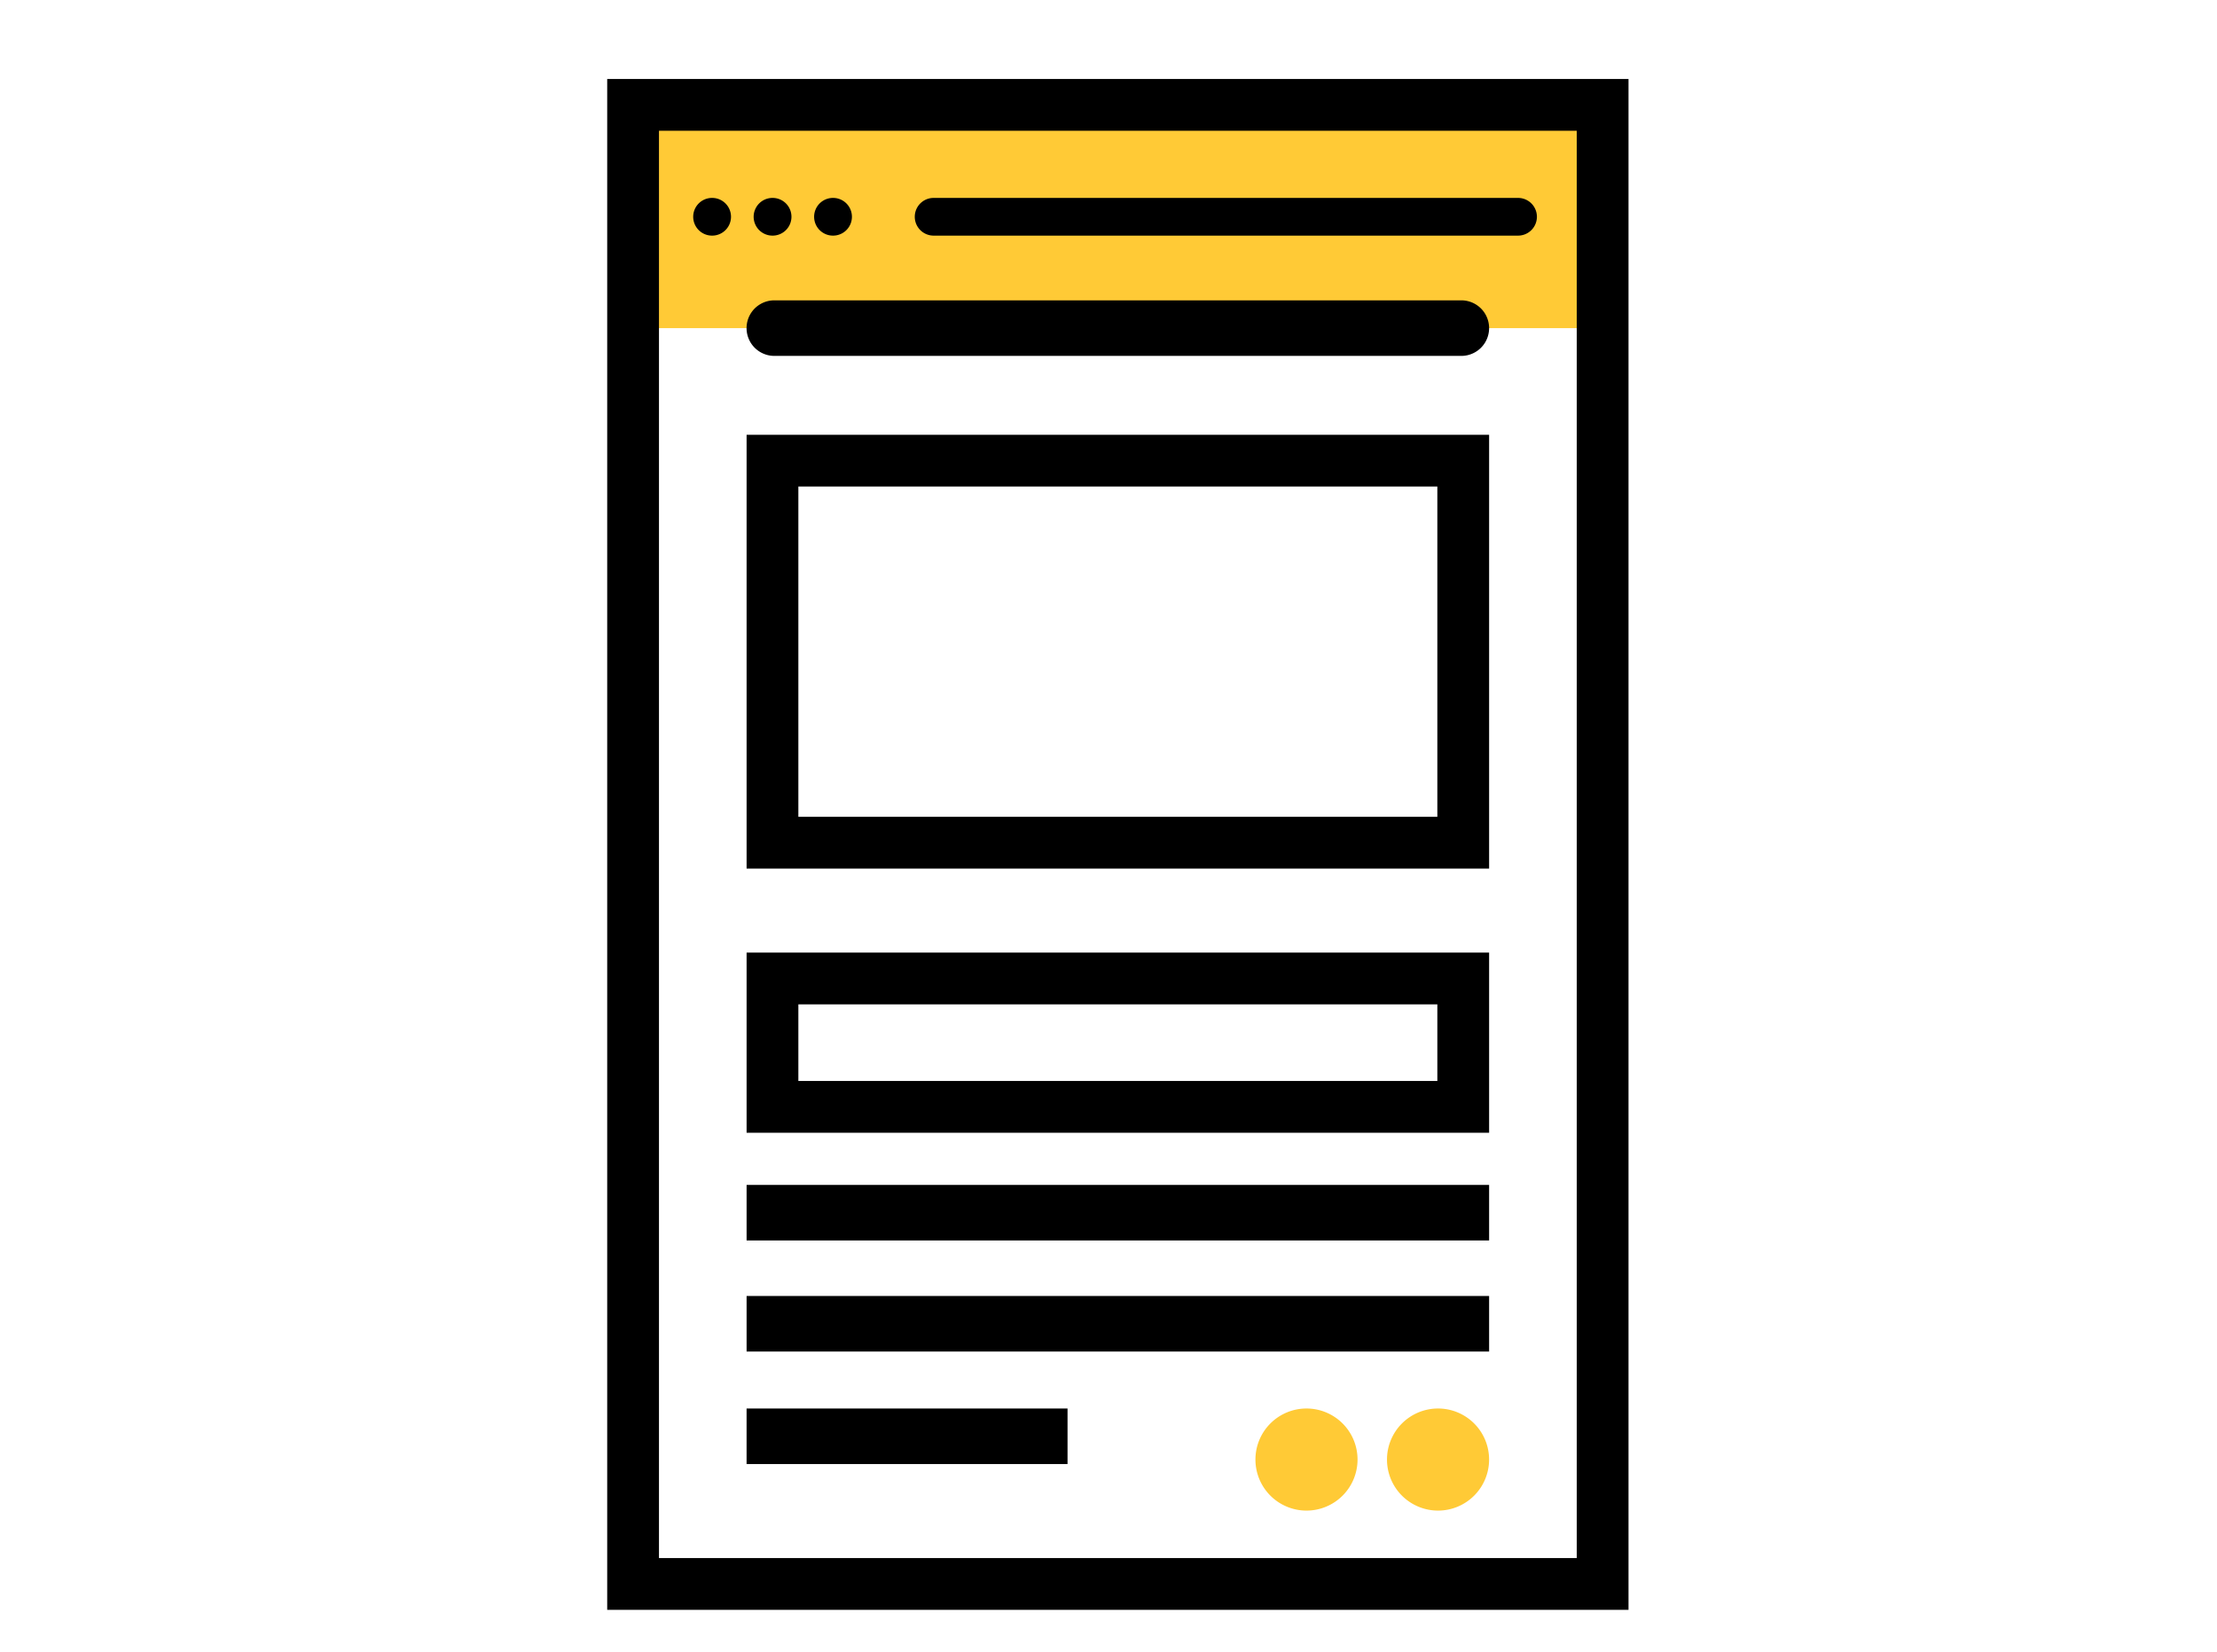 <svg xmlns="http://www.w3.org/2000/svg" xmlns:xlink="http://www.w3.org/1999/xlink" width="157" height="117" viewBox="0 0 157 117">
  <defs>
    <clipPath id="clip-path">
      <rect id="長方形_371" data-name="長方形 371" width="72.325" height="108.416" fill="none"/>
    </clipPath>
  </defs>
  <g id="グループ_159" data-name="グループ 159" transform="translate(-282 -1315)">
    <g id="グループ_93" data-name="グループ 93" transform="translate(325 1320.594)">
      <rect id="長方形_367" data-name="長方形 367" width="68.593" height="15.773" transform="translate(1.667 1.872)" fill="#ffca36"/>
      <path id="パス_388" data-name="パス 388" d="M3.666,3.666H68.659V104.75H3.666ZM0,108.416H72.325V0H0Z"/>
      <rect id="長方形_368" data-name="長方形 368" width="52.583" height="3.934" transform="translate(9.871 78.323)"/>
      <g id="グループ_92" data-name="グループ 92">
        <g id="グループ_91" data-name="グループ 91" clip-path="url(#clip-path)">
          <path id="パス_389" data-name="パス 389" d="M64.079,25.316H15.428a1.967,1.967,0,0,1,0-3.934h48.65a1.967,1.967,0,0,1,0,3.934" transform="translate(-3.592 -5.705)"/>
          <rect id="長方形_369" data-name="長方形 369" width="52.583" height="3.934" transform="translate(9.871 86.189)"/>
          <rect id="長方形_370" data-name="長方形 370" width="22.729" height="3.934" transform="translate(9.87 94.158)"/>
          <path id="パス_390" data-name="パス 390" d="M62.38,61.423H17.129V38.031H62.38Zm3.666-27.058H13.463V65.089H66.046Z" transform="translate(-3.592 -9.168)"/>
          <path id="パス_391" data-name="パス 391" d="M62.38,93.475H17.129V88.049H62.38Zm3.666-9.092H13.463V97.142H66.046Z" transform="translate(-3.592 -22.513)"/>
          <path id="パス_392" data-name="パス 392" d="M69.84,132.034a3.615,3.615,0,1,1-3.615-3.615,3.614,3.614,0,0,1,3.615,3.615" transform="translate(-16.704 -34.261)" fill="#ffca36"/>
          <path id="パス_393" data-name="パス 393" d="M82.546,132.034a3.615,3.615,0,1,1-3.615-3.615,3.614,3.614,0,0,1,3.615,3.615" transform="translate(-20.094 -34.261)" fill="#ffca36"/>
          <path id="パス_394" data-name="パス 394" d="M31.041,14.158H72.428a1.335,1.335,0,0,0,0-2.67H31.041a1.335,1.335,0,1,0,0,2.67" transform="translate(-7.925 -3.065)"/>
          <path id="パス_395" data-name="パス 395" d="M9.648,14.158a1.335,1.335,0,1,0,0-2.67H9.634a1.335,1.335,0,1,0,.014,2.67" transform="translate(-2.216 -3.065)"/>
          <path id="パス_396" data-name="パス 396" d="M21.326,14.158a1.335,1.335,0,1,0,0-2.67h-.014a1.335,1.335,0,1,0,.014,2.67" transform="translate(-5.331 -3.065)"/>
          <path id="パス_397" data-name="パス 397" d="M15.487,14.158a1.335,1.335,0,0,0,0-2.67h-.014a1.335,1.335,0,1,0,.014,2.67" transform="translate(-3.774 -3.065)"/>
        </g>
      </g>
    </g>
    <rect id="長方形_481" data-name="長方形 481" width="157" height="117" transform="translate(282 1315)" fill="none"/>
  </g>
</svg>
